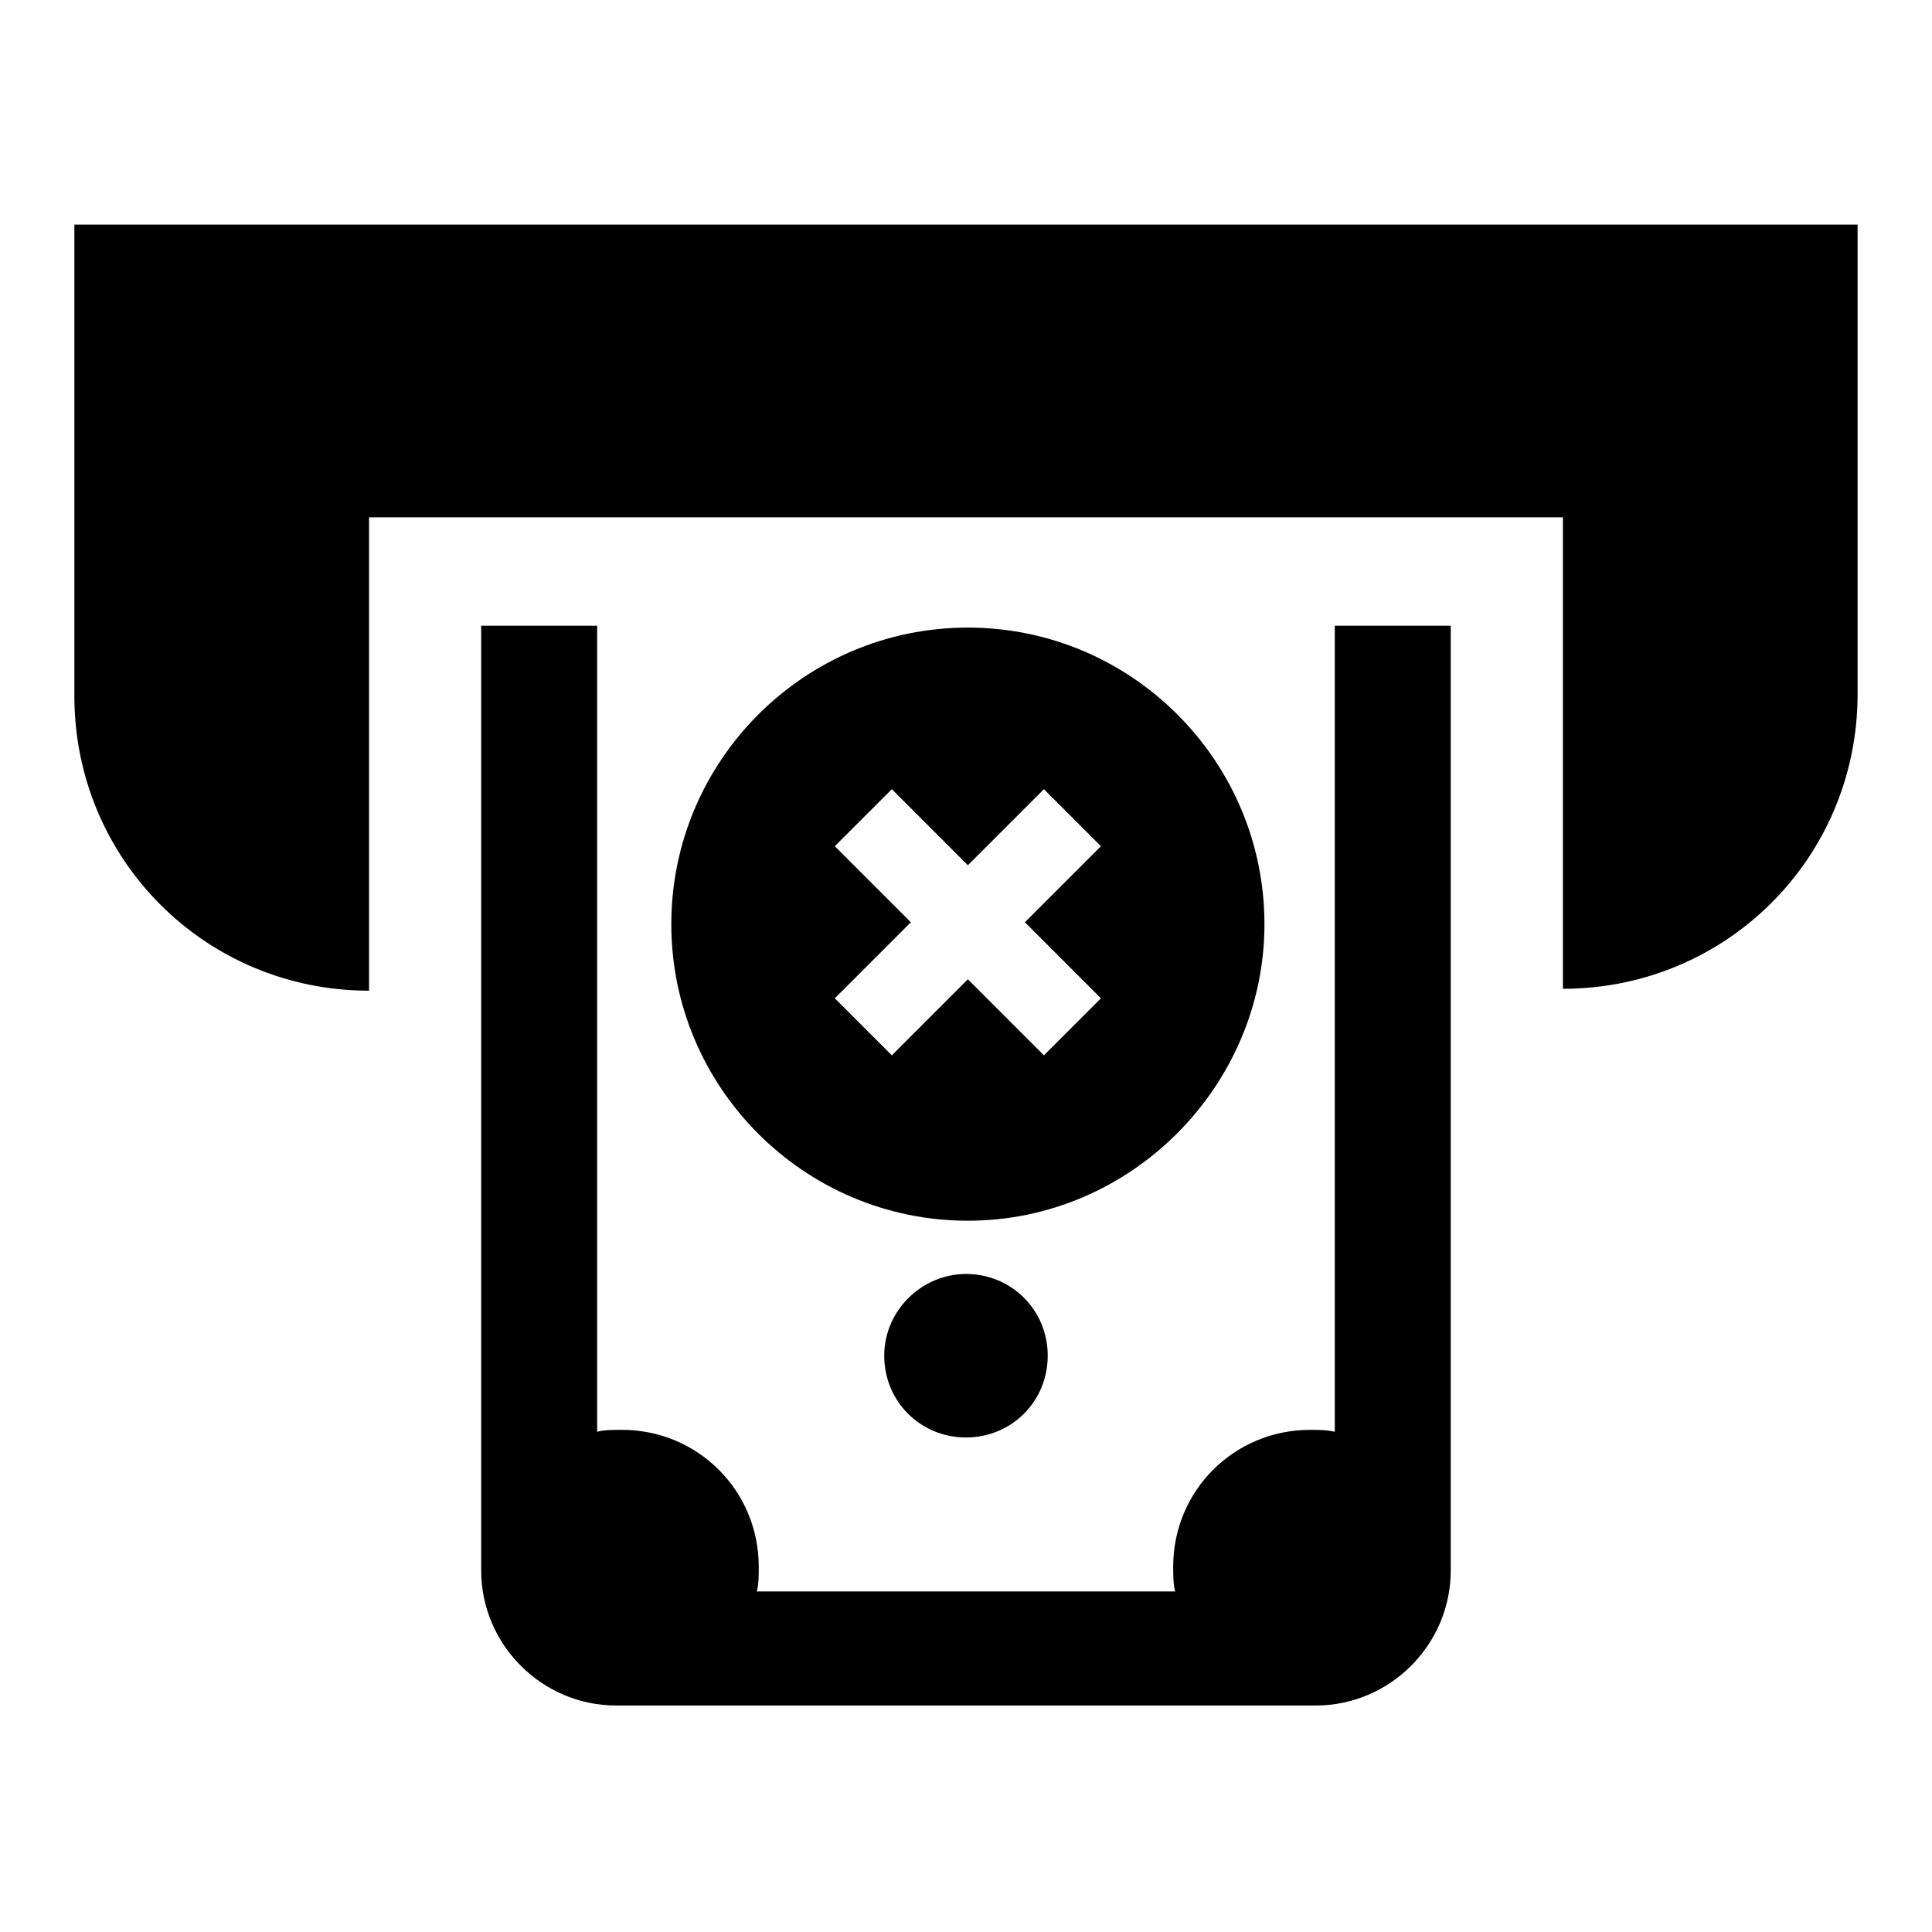 <?xml version="1.0" encoding="UTF-8"?>
<!-- Uploaded to: ICON Repo, www.iconrepo.com, Generator: ICON Repo Mixer Tools -->
<svg fill="#000000" width="800px" height="800px" version="1.1" viewBox="144 144 512 512" xmlns="http://www.w3.org/2000/svg">
 <path d="m163.71 203.51h472.57v124.44c0 43.328-34.762 78.09-78.09 78.09v-124.95h-316.39v125.45c-43.328 0-78.09-34.762-78.09-78.09zm214.62 299.77c0 12.09 9.574 21.664 21.664 21.664s21.664-9.574 21.664-21.664-9.574-21.664-21.664-21.664c-11.59 0-21.664 9.57-21.664 21.664zm119.4 20.152c-2.016-0.504-4.535-0.504-6.551-0.504-20.152 0-36.273 16.121-36.273 36.273 0 2.016 0 4.535 0.504 6.551l-110.84-0.004c0.504-2.016 0.504-4.031 0.504-6.551 0-20.152-16.121-36.273-36.273-36.273-2.519 0-4.535 0-6.551 0.504v-213.61h-30.73v250.39c0 19.648 16.121 35.77 35.77 35.77h185.4c19.648 0 35.77-16.121 35.77-35.77v-250.39h-30.73zm-97.234-55.926c-43.328 0-78.594-35.266-78.594-78.594 0-43.328 35.266-78.594 78.594-78.594s78.594 35.266 78.594 78.594c0 42.824-35.27 78.594-78.594 78.594zm35.266-58.945-20.152-20.152 20.152-20.152-15.113-15.113-20.152 20.152-20.152-20.152-15.113 15.113 20.152 20.152-20.152 20.152 15.113 15.113 20.152-20.152 20.152 20.152z"/>
</svg>